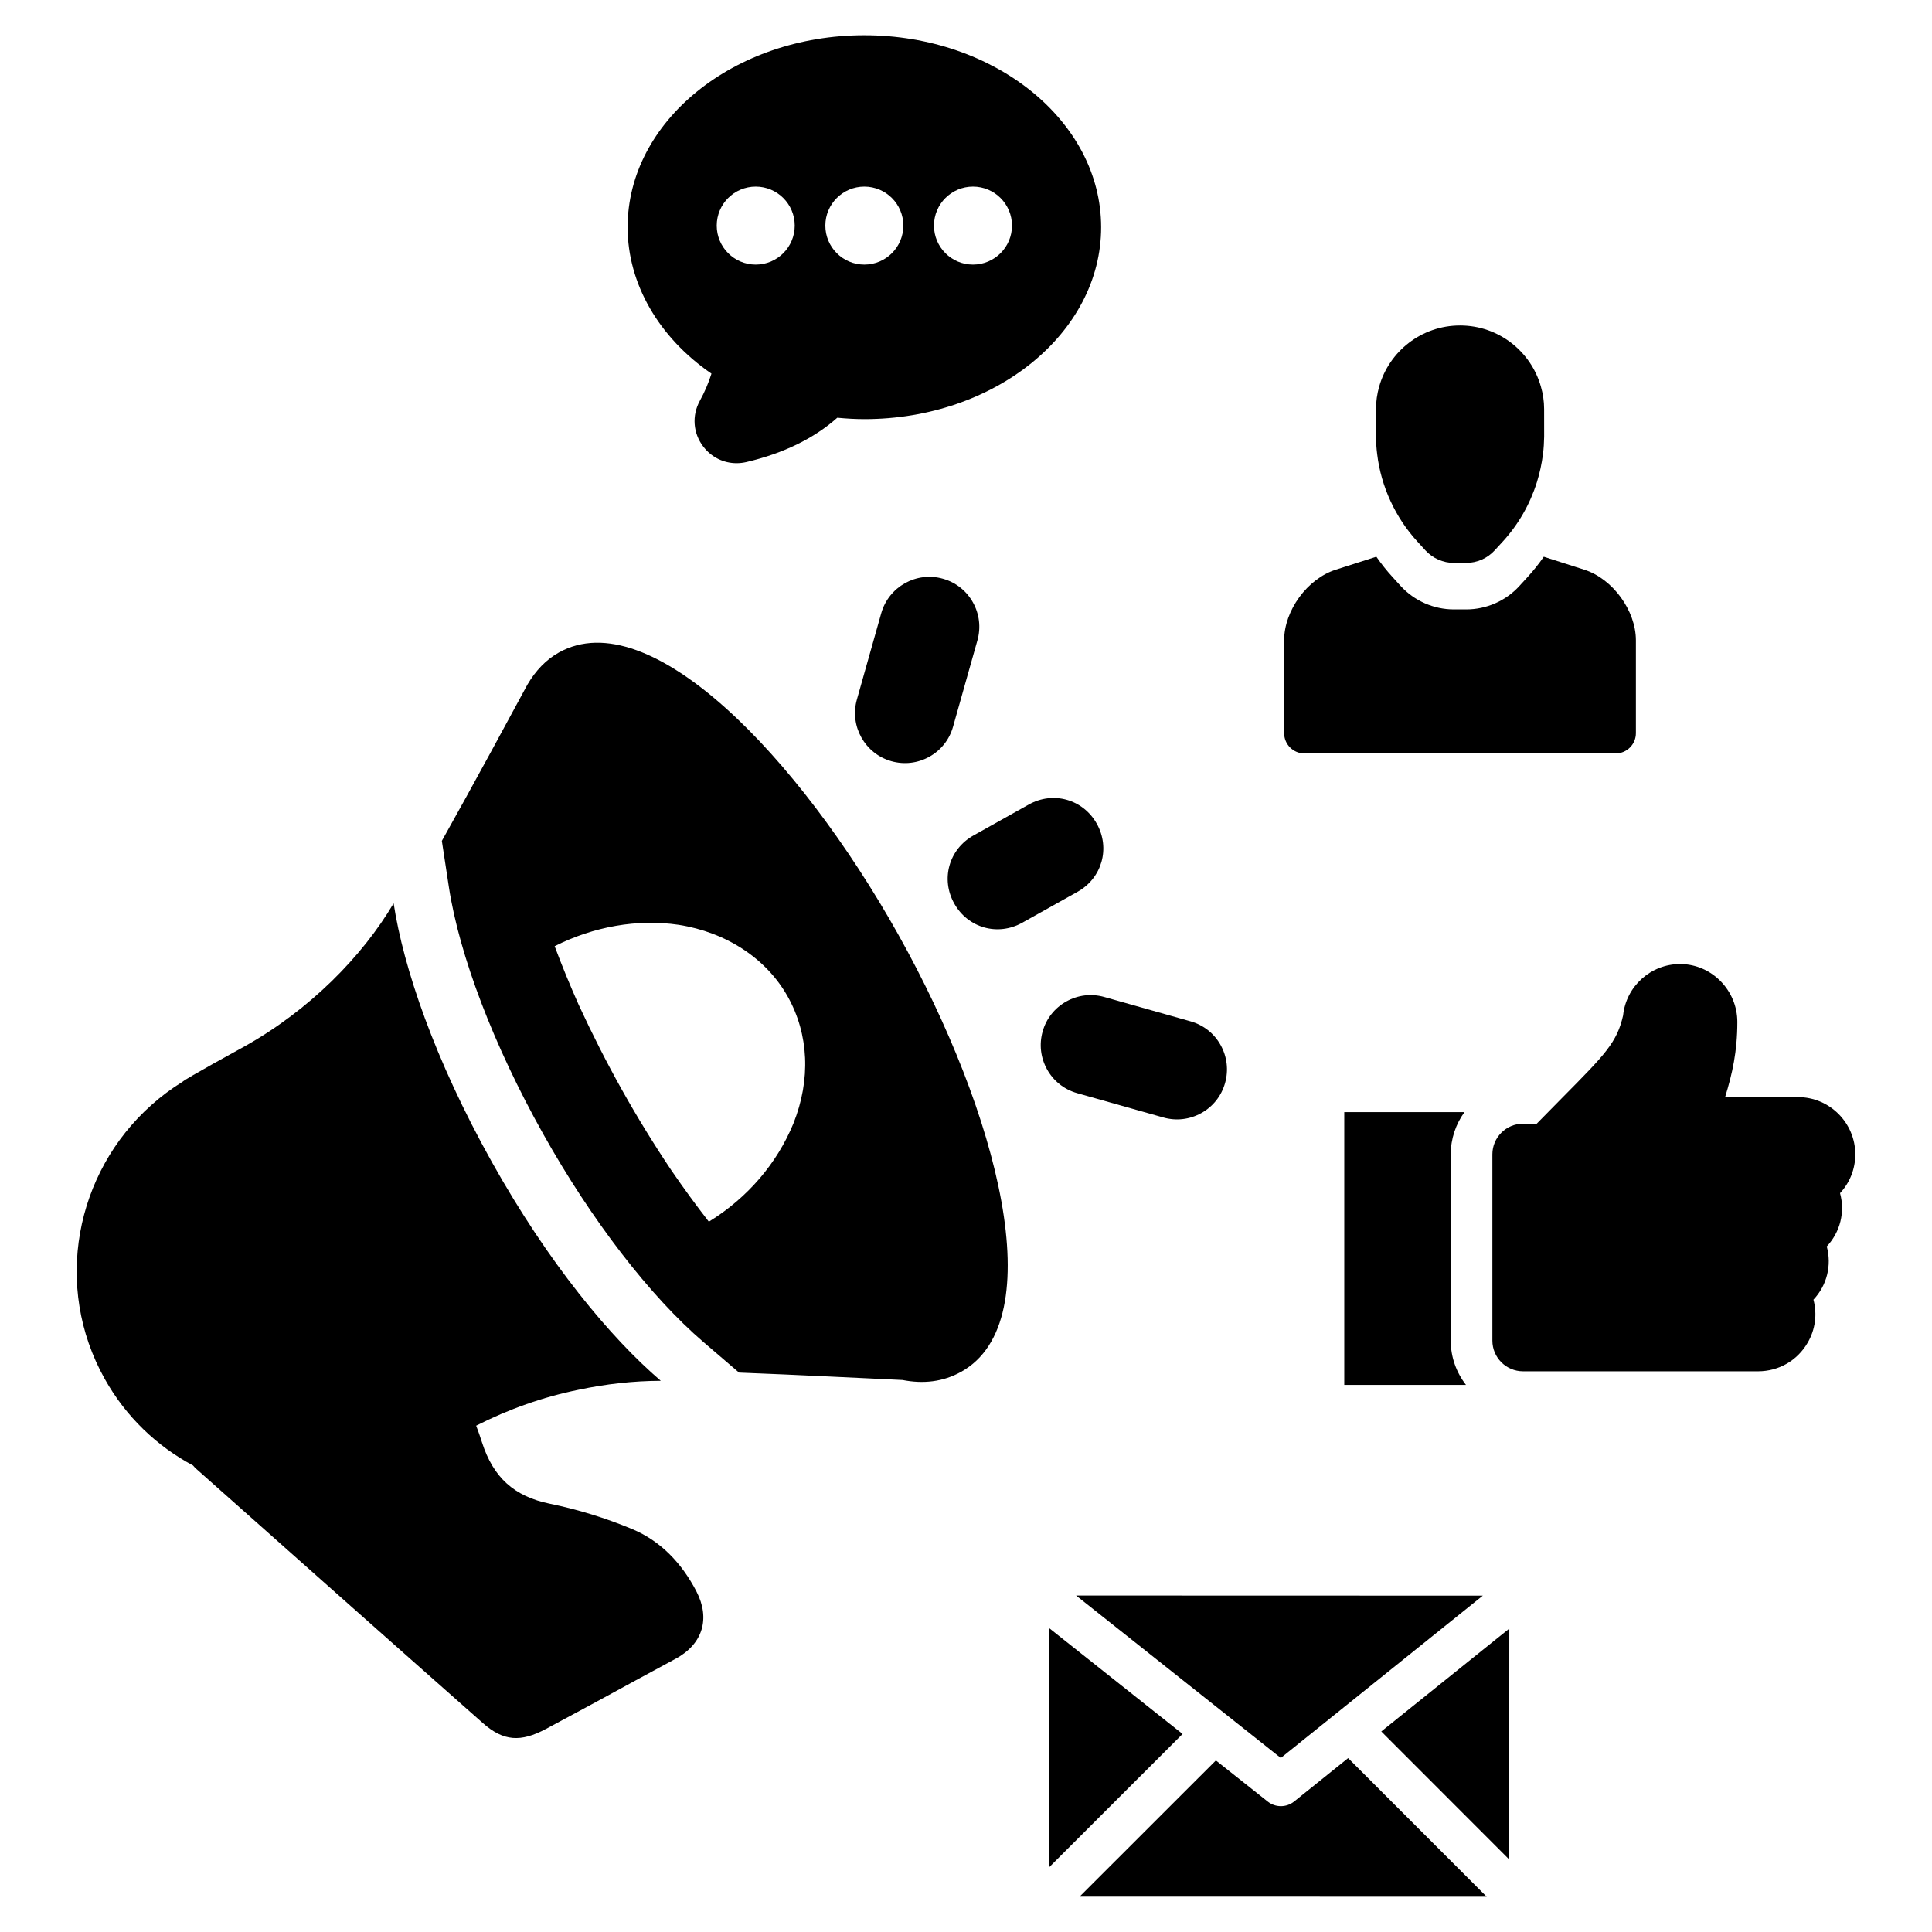 <?xml version="1.0" encoding="UTF-8"?>
<!-- Uploaded to: SVG Repo, www.svgrepo.com, Generator: SVG Repo Mixer Tools -->
<svg fill="#000000" width="800px" height="800px" version="1.1" viewBox="144 144 512 512" xmlns="http://www.w3.org/2000/svg">
 <g>
  <path d="m373.06 153.34c-34.598 0-62.738 22.82-62.738 50.867 0 14.957 8.227 29.199 22.223 38.809-0.746 2.402-1.801 4.879-3.094 7.227-2.133 3.914-1.785 8.551 0.914 12.09 2.164 2.844 5.398 4.418 8.832 4.418 0.875 0 1.754-0.102 2.637-0.309 9.801-2.305 17.879-6.25 24.059-11.738 2.527 0.242 4.894 0.371 7.18 0.371 34.598 0 62.738-22.82 62.738-50.867-0.008-28.055-28.152-50.867-62.75-50.867zm-28.785 60.781c-5.707 0-10.336-4.629-10.336-10.336 0-5.707 4.629-10.336 10.336-10.336 5.707 0 10.336 4.629 10.336 10.336 0 5.707-4.629 10.336-10.336 10.336zm28.785 0c-5.707 0-10.336-4.629-10.336-10.336 0-5.707 4.629-10.336 10.336-10.336 5.707 0 10.336 4.629 10.336 10.336 0 5.707-4.625 10.336-10.336 10.336zm28.789 0c-5.707 0-10.336-4.629-10.336-10.336 0-5.707 4.629-10.336 10.336-10.336 5.707 0 10.336 4.629 10.336 10.336 0 5.707-4.629 10.336-10.336 10.336z"/>
  <path d="m543.98 575.59-0.023 61.195-33.902-33.93z"/>
  <path d="m479.97 621.44c1.023 0.812 2.25 1.211 3.481 1.211 1.242 0 2.488-0.41 3.512-1.234l14.305-11.5 36.715 36.73-107.88-0.016 36.117-36.094z"/>
  <path d="m536.96 566.86-53.531 43.02-54.254-43.051z"/>
  <path d="m457.39 603.52-35.355 35.328 0.016-63.371z"/>
  <path d="m508.96 264.33c0.52 4.32 1.723 8.527 3.535 12.438 1.785 3.898 4.195 7.551 7.141 10.762l2.109 2.32c1.938 2.109 4.691 3.328 7.559 3.328h3.227c2.883 0 5.637-1.203 7.574-3.328l2.133-2.32c4.156-4.543 7.227-9.918 9.055-15.75 0.754-2.41 1.289-4.902 1.613-7.445 0.195-1.527 0.285-3.078 0.309-4.621l-0.008-7.316c0-2.062-0.309-4.086-0.867-5.984-2.644-9.32-11.234-16.16-21.402-16.16-10.203 0-18.789 6.84-21.434 16.16-0.559 1.938-0.859 4.008-0.859 6.109v6.691c0 0.172 0 0.324 0.023 0.496-0.008 1.551 0.094 3.102 0.293 4.621z"/>
  <path d="m563.87 294.98-10.754-3.441c-1.309 1.883-2.738 3.684-4.305 5.391l-2.164 2.363c-3.582 3.938-8.723 6.203-14.098 6.203h-3.273c-5.328 0-10.453-2.258-14.074-6.195l-0.039-0.039-2.117-2.332c-1.559-1.699-2.992-3.504-4.305-5.398l-10.777 3.449c-7.519 2.402-13.656 10.824-13.656 18.711v24.602c0 2.969 2.41 5.375 5.375 5.375h82.469c2.977 0 5.375-2.41 5.375-5.375v-24.602c0-7.887-6.148-16.309-13.656-18.711z"/>
  <path d="m609.92 507.41h-62.293c-4.488 0-8.133-3.637-8.133-8.133v-49.359c0-4.488 3.637-8.125 8.125-8.125h3.621c2.582-2.644 4.879-4.969 6.934-7.047 11.234-11.352 14.344-14.5 15.965-21.648 0.789-7.699 7.336-13.617 15.09-13.617h0.203c8.258 0.109 14.98 7 14.98 15.352 0 7.832-1.332 13.699-3.242 19.91h19.324c8.367 0.008 15.176 6.816 15.176 15.176v0.008c0 3.871-1.465 7.512-4.039 10.273 1.371 5.031 0.047 10.32-3.519 14.121 1.363 5.023 0.039 10.32-3.527 14.105 1.023 3.824 0.512 7.894-1.543 11.422-2.746 4.727-7.656 7.555-13.121 7.562z"/>
  <path d="m528.46 499.28v-49.359c0-4.18 1.363-8.047 3.644-11.203h-31.859v72.297h32.258c-2.523-3.25-4.043-7.312-4.043-11.734z"/>
  <path d="m287.9 444.42c12.848 22.961 28.379 43.129 42.602 55.309l9.352 8.023c14.902 0.566 34.551 1.559 43.32 1.961 5.441 1.062 10.699 0.543 15.578-2.188 24.043-13.453 9.832-68.445-16.664-115.8-26.496-47.352-65.945-88.254-89.984-74.801-3.387 1.891-6.172 4.809-8.336 8.508-3.816 7.062-14.586 27.016-22.672 41.414l1.867 12.258c2.777 18.125 11.852 41.93 24.938 65.312zm20.875-11.684c-4.023-7.188-7.824-14.68-11.43-22.484-2.266-5.086-4.394-10.25-6.359-15.5 10.359-5.219 21.922-7.266 32.836-5.668 12.648 1.969 23.285 8.918 28.945 19.035 5.582 9.973 6.141 21.98 1.488 33.629-4.32 10.508-12.098 19.664-22.402 26.016-3.441-4.434-6.731-8.941-9.879-13.531-4.707-7.004-9.184-14.316-13.199-21.496z"/>
  <path d="m429.57 380.33-14.664 8.203c-6.481 3.629-14.398 1.395-18.027-5.094-3.629-6.481-1.395-14.398 5.094-18.027l14.664-8.203c6.481-3.629 14.398-1.395 18.027 5.094 3.621 6.477 1.383 14.398-5.094 18.027z"/>
  <path d="m396.57 336.58c-0.961 3.41-3.188 6.234-6.273 7.957-3.086 1.723-6.66 2.148-10.066 1.188-7.031-1.984-11.133-9.312-9.148-16.344l6.453-22.867c1.984-7.031 9.32-11.133 16.344-9.148 3.41 0.961 6.234 3.188 7.957 6.273 1.723 3.086 2.148 6.66 1.188 10.066z"/>
  <path d="m426.58 409.4c3.086-1.723 6.66-2.148 10.066-1.188l22.867 6.453c3.41 0.961 6.234 3.188 7.957 6.273s2.148 6.66 1.188 10.066c-0.961 3.41-3.188 6.234-6.273 7.957-3.086 1.723-6.66 2.148-10.066 1.188l-22.867-6.453c-3.41-0.961-6.234-3.188-7.957-6.273s-2.148-6.66-1.188-10.066c0.953-3.406 3.188-6.234 6.273-7.957z"/>
  <path d="m171.75 509.42c-13.707-24.496-7.793-54.633 12.367-72.57 2.519-2.273 5.297-4.336 8.266-6.18 1.008-0.938 15.312-8.746 16.492-9.406 17.145-9.598 31.148-23.805 39.438-37.871 2.606 17.035 10.809 41.328 26.062 68.605 15.012 26.836 31.426 46.516 44.738 57.93-7.281 0.031-14.539 0.836-21.766 2.371-9.359 1.891-18.539 5.133-27.16 9.523 0.559 1.449 1.07 2.922 1.543 4.41 2.969 9.273 8.484 14.328 17.988 16.27 7.43 1.52 14.824 3.801 21.82 6.723 7.606 3.172 13.168 9.109 16.996 16.461 3.785 7.266 1.684 14.035-5.488 17.902-18.469 9.965-15.816 8.66-34.312 18.57-6.738 3.613-11.305 3.312-16.742-1.496-25.387-22.426-50.695-44.941-76.02-67.434-0.27-0.234-0.512-0.512-0.812-0.859-9.523-5.086-17.758-12.84-23.41-22.949z"/>
 </g>
</svg>